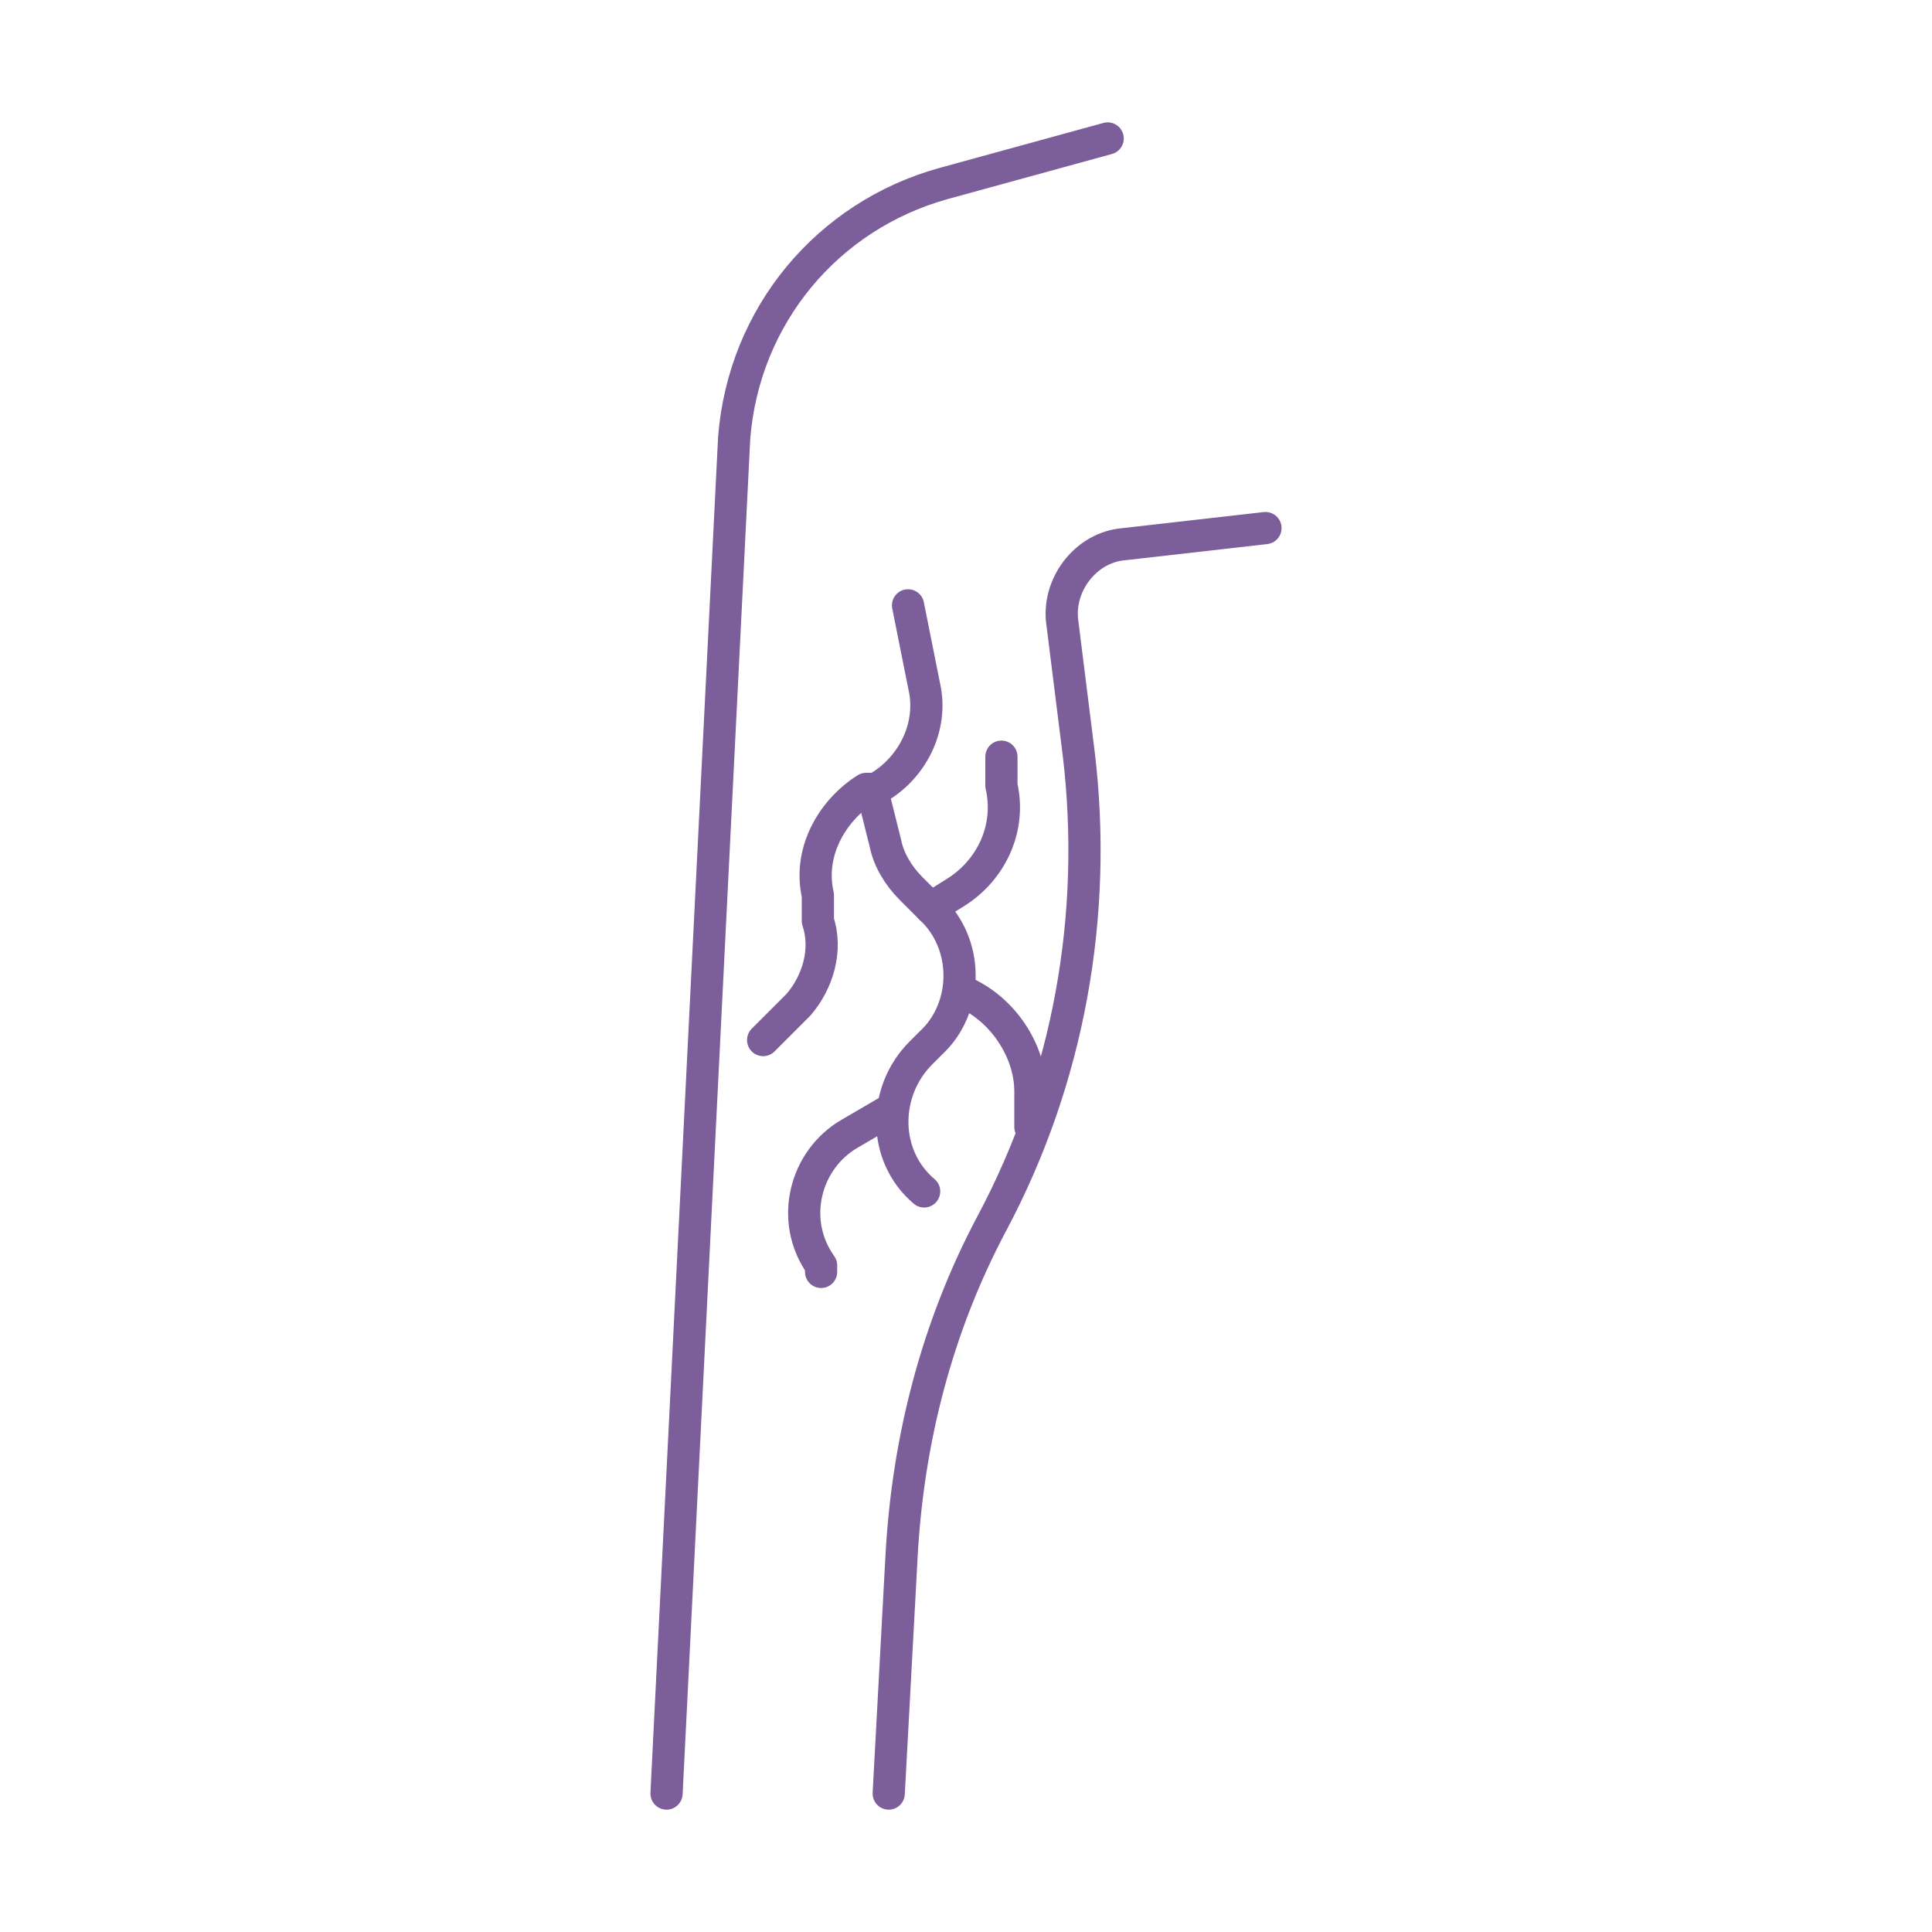 <?xml version="1.0" encoding="UTF-8"?>
<svg id="_レイヤー_2" data-name=" レイヤー 2" xmlns="http://www.w3.org/2000/svg" version="1.1" viewBox="0 0 60 60">
  <defs>
    <style>
      .cls-1 {
        fill: none;
        stroke: #7b5e9a;
        stroke-linecap: round;
        stroke-linejoin: round;
      }
    </style>
  </defs>
  <g id="_レイヤー_4" data-name=" レイヤー 4">
    <g>
      <path class="cls-1" d="M34.4,4.3l-5.1,1.4c-3.6,1-6.2,4.1-6.5,7.9l-2.1,42.1"/>
      <path class="cls-1" d="M39.3,16.4l-4.4.5c-1.2.1-2.1,1.3-1.9,2.5h0l.5,4c.6,5-.3,10.1-2.7,14.6h0c-1.7,3.2-2.6,6.7-2.8,10.3l-.4,7.4"/>
      <path class="cls-1" d="M28.2,18.8l.5,2.5c.3,1.3-.4,2.6-1.5,3.2h-.3c-1.1.7-1.8,2-1.5,3.3v.8c.3.9,0,1.9-.6,2.6l-1.1,1.1"/>
      <path class="cls-1" d="M25.5,39.5v-.2c-1-1.4-.5-3.3.9-4.1l1.2-.7"/>
      <path class="cls-1" d="M27.1,24.6l.4,1.6c.1.5.4,1,.8,1.4l.6.6c1.2,1.1,1.2,3.1,0,4.2l-.3.3c-1.2,1.2-1.2,3.2.1,4.3h0"/>
      <path class="cls-1" d="M28.9,28.2l.8-.5c1.1-.7,1.7-2,1.4-3.3v-.9"/>
      <path class="cls-1" d="M29.8,30.8h.1c1.2.5,2.1,1.8,2.1,3.1v1.1"/>
    </g>
  </g>
</svg>